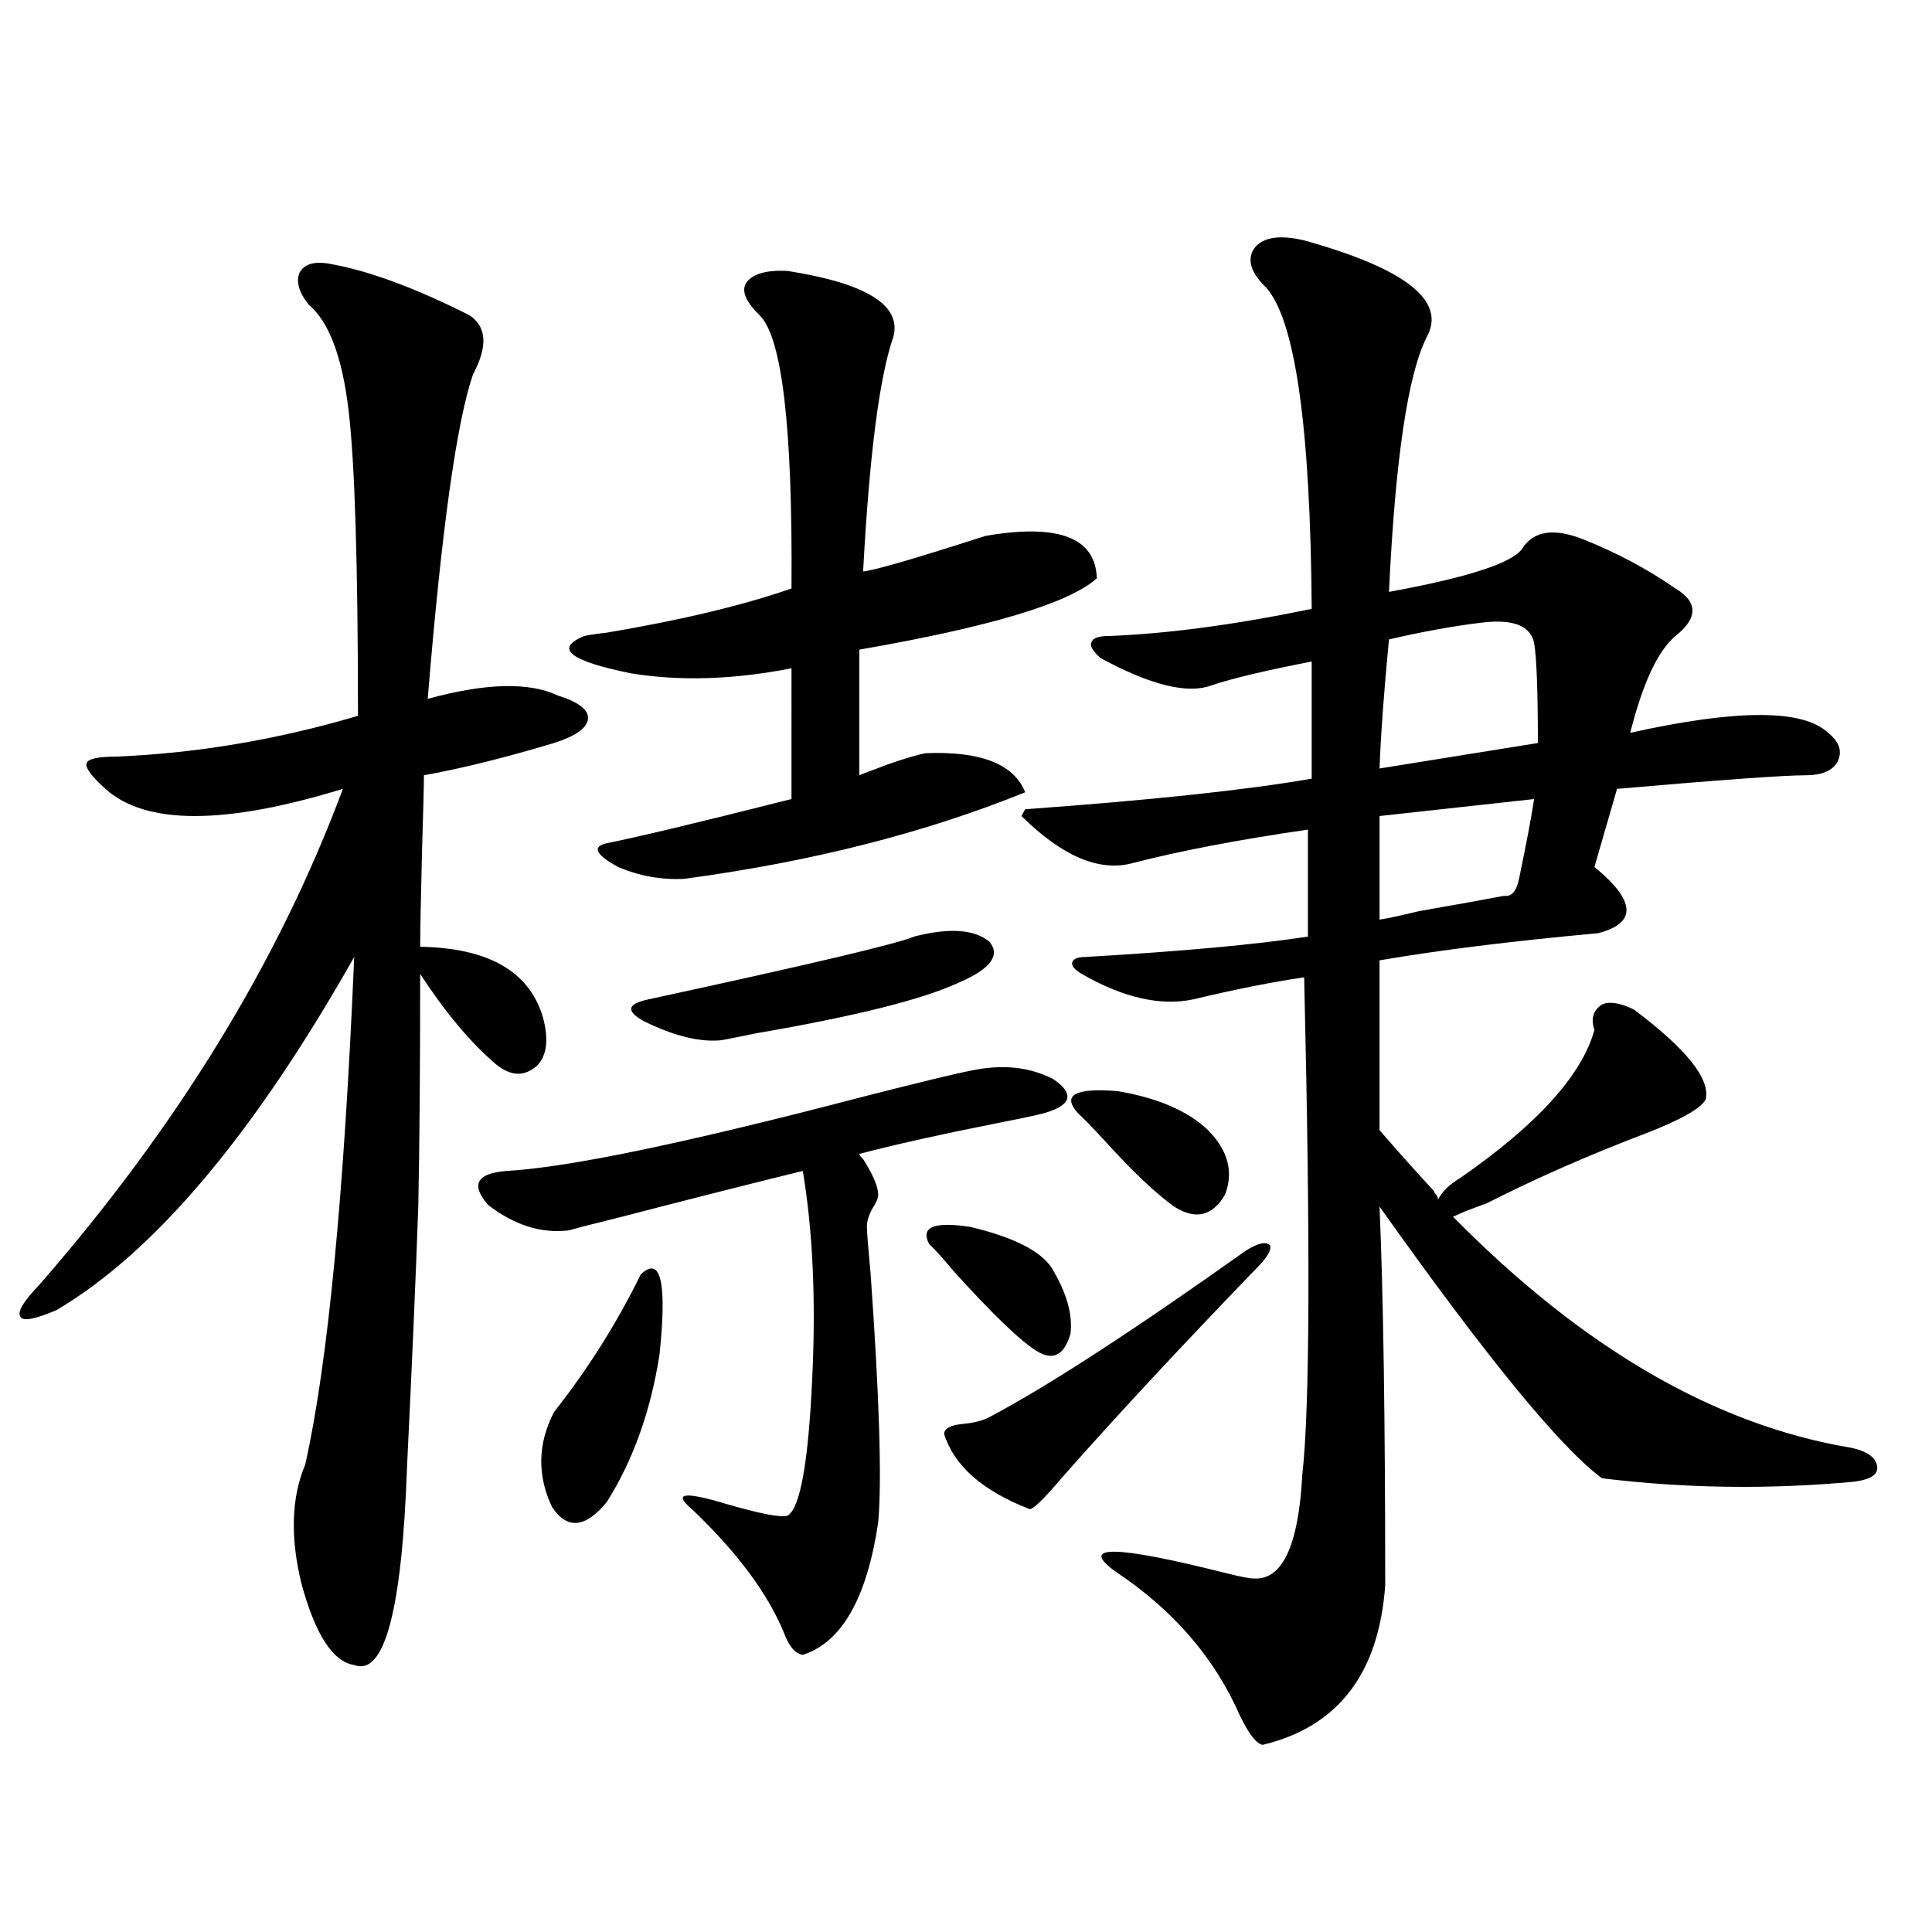 <?xml version="1.0" encoding="utf-8"?>
<!-- Generator: Adobe Illustrator 16.0.0, SVG Export Plug-In . SVG Version: 6.00 Build 0)  -->
<!DOCTYPE svg PUBLIC "-//W3C//DTD SVG 1.1//EN" "http://www.w3.org/Graphics/SVG/1.1/DTD/svg11.dtd">
<svg version="1.1" id="图层_1" xmlns="http://www.w3.org/2000/svg" xmlns:xlink="http://www.w3.org/1999/xlink" x="0px" y="0px"
	 width="1000px" height="1000px" viewBox="0 0 1000 1000" enable-background="new 0 0 1000 1000" xml:space="preserve">
<path d="M171.63,136.73c19.512,3.516,43.246,12.305,71.218,26.367c9.101,5.864,9.756,16.122,1.951,30.762
	c-8.46,24.609-16.265,80.571-23.414,167.871c29.908-8.198,52.347-8.789,67.315-1.758c11.052,3.516,16.25,7.622,15.609,12.305
	c-0.655,4.696-6.509,8.789-17.561,12.305c-25.365,7.622-47.804,13.184-67.315,16.699c0,4.696-0.335,17.578-0.976,38.672
	c-0.655,25.79-0.976,42.489-0.976,50.098c35.121,0.591,56.249,12.606,63.413,36.035c3.247,11.728,2.271,20.215-2.927,25.488
	c-6.509,5.864-13.658,5.575-21.463-0.879c-13.018-11.124-26.021-26.655-39.023-46.582c0,48.642-0.335,88.77-0.976,120.41
	c-1.311,36.914-3.262,82.04-5.854,135.352c-2.606,73.828-11.707,107.804-27.316,101.953c-11.066-1.758-20.167-15.82-27.316-42.188
	c-5.854-24.019-5.213-44.522,1.951-61.523c11.707-52.144,20.152-139.746,25.365-262.793
	c-52.041,91.997-103.412,152.93-154.143,182.813c-11.066,4.696-17.24,5.864-18.536,3.516c-1.951-2.335,1.296-7.91,9.756-16.699
	c71.538-82.026,123.899-167.569,157.069-256.641c-61.142,18.759-102.116,18.759-122.924,0c-7.164-6.44-10.411-10.835-9.756-13.184
	c0.641-2.335,5.854-3.516,15.609-3.516c41.615-1.758,83.245-8.789,124.875-21.094c0-78.511-1.631-131.245-4.878-158.203
	c-3.262-27.534-10.091-45.703-20.487-54.492c-5.213-6.44-6.829-12.003-4.878-16.699C157.637,136.442,163.17,134.973,171.63,136.73z
	 M502.354,554.211c16.25-3.516,30.563-2.046,42.926,4.395c11.052,7.622,9.421,13.485-4.878,17.578
	c-4.558,1.181-11.387,2.637-20.487,4.395c-32.529,6.454-57.56,12.017-75.12,16.699c0,0.591,0.641,1.47,1.951,2.637
	c5.198,8.212,7.805,14.364,7.805,18.457c0,1.758-0.976,4.106-2.927,7.031c-1.951,3.516-2.927,6.743-2.927,9.668
	c0,2.349,0.641,10.547,1.951,24.609c4.543,63.872,5.854,106.649,3.902,128.32c-5.854,39.249-18.871,62.101-39.023,68.555
	c-3.902-0.591-7.164-4.395-9.756-11.426c-8.46-20.517-24.39-41.886-47.804-64.16c-9.756-8.198-3.902-9.077,17.561-2.637
	c18.201,5.273,28.933,7.333,32.194,6.152c6.494-4.093,10.731-27.823,12.683-71.191c1.951-40.43,0.32-76.163-4.878-107.227
	c-28.627,7.031-59.846,14.941-93.656,23.73c-14.313,3.516-23.414,5.864-27.316,7.031c-14.313,1.758-28.292-2.637-41.95-13.184
	c-9.115-10.547-5.854-16.397,9.756-17.578c31.859-1.758,93.656-14.64,185.361-38.672
	C477.629,559.786,495.845,555.392,502.354,554.211z M331.626,659.68c10.396-9.956,13.658,3.817,9.756,41.309
	c-4.558,29.306-13.658,54.794-27.316,76.465c-11.066,13.485-20.487,14.364-28.292,2.637c-7.805-16.397-7.484-32.808,0.976-49.219
	C304.31,708.61,319.264,684.88,331.626,659.68z M407.722,140.246c40.975,6.454,59.176,17.88,54.633,34.277
	c-7.164,20.517-12.362,60.946-15.609,121.289c5.854-0.577,26.981-6.729,63.413-18.457c37.713-6.44,56.904,0.879,57.56,21.973
	c-14.313,12.896-55.288,25.2-122.924,36.914v65.039c1.296-0.577,3.567-1.456,6.829-2.637c10.396-4.093,19.512-7.031,27.316-8.789
	c28.612-1.167,45.853,5.575,51.706,20.215c-52.041,21.094-110.896,36.035-176.581,44.824c-11.707,0.591-23.094-1.456-34.146-6.152
	c-11.707-6.44-13.658-10.547-5.854-12.305c14.954-2.925,46.828-10.547,95.607-22.852V345.91c-29.923,5.864-57.56,6.743-82.925,2.637
	c-31.874-6.44-39.999-12.882-24.39-19.336c2.592-0.577,6.494-1.167,11.707-1.758c38.368-6.44,70.242-14.063,95.607-22.852
	c0.641-83.194-4.878-130.366-16.585-141.504c-7.164-7.031-9.436-12.593-6.829-16.699
	C389.506,141.716,396.655,139.669,407.722,140.246z M473.086,484.777c18.201-4.683,31.219-3.804,39.023,2.637
	c5.854,7.031,0.641,14.063-15.609,21.094c-18.871,8.789-53.992,17.578-105.363,26.367c-8.46,1.758-14.313,2.938-17.561,3.516
	c-11.066,1.181-24.39-2.046-39.999-9.668c-9.756-5.273-9.115-9.077,1.951-11.426C419.429,499.142,465.281,488.293,473.086,484.777z
	 M480.891,643.859c-4.558-8.789,2.592-11.714,21.463-8.789c22.104,5.273,36.097,12.305,41.95,21.094
	c7.805,12.896,11.052,24.321,9.756,34.277c-3.262,11.138-9.115,14.063-17.561,8.789c-8.46-5.273-22.773-19.034-42.926-41.309
	C487.72,650.891,483.482,646.208,480.891,643.859z M644.789,647.375c6.494-4.093,10.731-4.972,12.683-2.637
	c0.641,2.349-1.631,6.152-6.829,11.426c-39.023,40.43-72.528,76.465-100.485,108.105c-10.411,12.305-16.265,17.88-17.561,16.699
	c-24.069-9.366-38.703-22.261-43.901-38.672c0-2.925,3.247-4.683,9.756-5.273c5.854-0.577,10.396-1.758,13.658-3.516
	C542.018,717.688,586.254,688.985,644.789,647.375z M756.006,609.582c39.664-27.534,62.758-53.022,69.267-76.465
	c-1.951-5.851-0.655-10.245,3.902-13.184c3.902-1.758,9.421-0.879,16.585,2.637c27.316,20.517,39.664,36.035,37.072,46.582
	c-2.606,4.696-13.018,10.547-31.219,17.578c-29.268,11.138-56.584,23.153-81.949,36.035c-3.262,1.181-7.164,2.637-11.707,4.395
	c-2.606,1.181-4.558,2.06-5.854,2.637c66.98,67.978,135.606,107.817,205.849,119.531c8.445,1.758,13.003,4.985,13.658,9.668
	c0.641,4.106-3.262,6.743-11.707,7.91c-44.236,4.106-87.803,3.516-130.729-1.758c-21.463-15.82-59.846-62.69-115.119-140.625
	c1.951,45.703,2.927,111.044,2.927,195.996c-3.262,45.703-24.39,73.237-63.413,82.617c-3.262-0.591-7.164-5.575-11.707-14.941
	c-13.018-29.883-34.48-54.794-64.389-74.707c-19.512-14.063-0.335-13.761,57.56,0.879c7.149,1.758,11.707,2.637,13.658,2.637
	c14.954,1.167,23.414-16.699,25.365-53.613c3.902-33.976,4.223-119.819,0.976-257.52c-16.265,2.349-35.456,6.152-57.56,11.426
	c-16.92,3.516-36.097-0.879-57.56-13.184c-3.902-2.335-5.533-4.395-4.878-6.152c0.641-1.758,2.927-2.637,6.829-2.637
	c50.075-2.925,88.443-6.44,115.119-10.547v-55.371c-36.432,5.273-66.995,11.138-91.705,17.578
	c-16.92,4.106-35.776-4.093-56.584-24.609l1.951-3.516c65.029-4.683,114.464-9.956,148.289-15.82v-60.645
	c-24.069,4.696-41.31,8.789-51.706,12.305c-12.362,4.696-31.554,0-57.56-14.063c-3.902-3.516-5.533-6.152-4.878-7.91
	c0.641-2.335,3.567-3.516,8.78-3.516c30.563-1.167,65.685-5.851,105.363-14.063c-0.655-93.741-8.46-149.112-23.414-166.113
	c-8.46-8.198-10.411-15.229-5.854-21.094c4.543-5.273,13.003-6.44,25.365-3.516c52.682,14.653,73.81,31.353,63.413,50.098
	c-9.756,19.336-16.265,63.281-19.512,131.836c41.615-7.608,64.709-15.229,69.267-22.852c5.854-8.789,16.25-10.245,31.219-4.395
	c17.561,7.031,33.49,15.532,47.804,25.488c11.707,7.031,11.707,15.243,0,24.609c-9.115,7.622-16.92,24.321-23.414,50.098
	c55.273-12.305,89.419-12.305,102.437,0c5.854,4.696,7.47,9.668,4.878,14.941c-2.606,4.696-8.14,7.031-16.585,7.031
	c-11.066,0-43.581,2.349-97.559,7.031c-0.655,2.349-2.606,9.091-5.854,20.215c-3.262,11.138-5.213,17.88-5.854,20.215
	c21.463,17.578,22.104,29.004,1.951,34.277c-44.877,4.106-82.604,8.789-113.168,14.063v87.891
	c9.101,10.547,18.536,21.094,28.292,31.641c0,0.591,0.32,1.181,0.976,1.758c0.641,0.591,0.976,1.47,0.976,2.637
	C746.25,616.915,750.152,613.098,756.006,609.582z M557.962,576.184c-8.46-9.366-1.631-13.184,20.487-11.426
	c20.808,3.516,36.417,10.259,46.828,20.215c10.396,10.547,13.323,21.685,8.78,33.398c-6.509,11.138-15.289,13.184-26.341,6.152
	c-9.756-7.031-21.798-18.457-36.097-34.277C565.111,583.215,560.554,578.532,557.962,576.184z M767.713,322.18
	c-14.969,1.758-31.219,4.696-48.779,8.789c-2.606,26.958-4.237,49.219-4.878,66.797l81.949-13.184
	c0-26.944-0.655-44.233-1.951-51.855C792.103,323.938,783.322,320.422,767.713,322.18z M794.054,413.586l-79.998,8.789v53.613
	c3.902-0.577,10.731-2.046,20.487-4.395c20.152-3.516,34.786-6.152,43.901-7.91c3.902,0.591,6.494-2.335,7.805-8.789
	C790.151,436.149,792.743,422.375,794.054,413.586z"/>
</svg>
